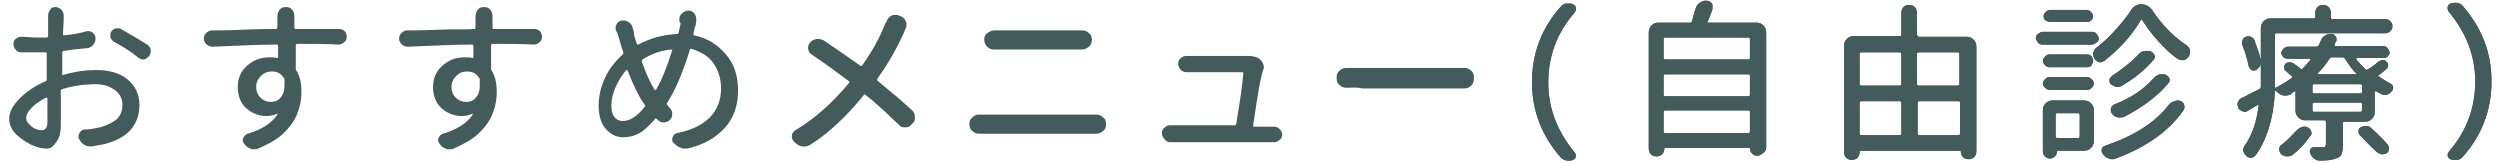 <?xml version="1.0" encoding="utf-8"?>
<!-- Generator: Adobe Illustrator 19.2.1, SVG Export Plug-In . SVG Version: 6.00 Build 0)  -->
<!DOCTYPE svg PUBLIC "-//W3C//DTD SVG 1.1//EN" "http://www.w3.org/Graphics/SVG/1.1/DTD/svg11.dtd">
<svg version="1.1" id="レイヤー_1" xmlns="http://www.w3.org/2000/svg" xmlns:xlink="http://www.w3.org/1999/xlink" x="0px"
	 y="0px" width="353.3px" height="23px" viewBox="0 0 353.3 23" style="enable-background:new 0 0 353.3 23;" xml:space="preserve">
<style type="text/css">
	.st0{fill:#435B5B;}
</style>
<g>
	<g>
		<path class="st0" d="M8.8,9.9v0.6c0,0,0,0.1,0,0.1s0.1,0,0.1,0c1.7-0.5,3.2-0.7,4.7-0.7c1.8,0,3.3,0.4,4.4,1.3s1.7,2.1,1.7,3.6
			c0,2.9-1.7,4.8-5.1,5.6c-0.5,0.1-1.1,0.2-1.7,0.3c-0.1,0-0.1,0-0.2,0c-0.3,0-0.6-0.1-0.9-0.3c-0.3-0.2-0.5-0.5-0.7-0.9
			c0-0.1,0-0.2,0-0.3c0-0.2,0.1-0.3,0.2-0.5c0.2-0.3,0.4-0.4,0.7-0.4c0.6,0,1.1-0.1,1.6-0.2c1.1-0.2,2-0.6,2.7-1.1s1-1.3,1-2.2
			c0-0.9-0.4-1.6-1.1-2.1s-1.6-0.8-2.7-0.8c-1.5,0-3.1,0.2-4.7,0.7c-0.1,0-0.2,0.1-0.2,0.2c0,0.6,0,1.5,0,2.6s0,1.8,0,2.1
			c0,1.2-0.2,2-0.6,2.5S7.4,21,6.6,21c-0.7,0-1.5-0.2-2.3-0.6s-1.5-0.9-2.1-1.5s-0.9-1.4-0.9-2.1c0-1,0.5-1.9,1.5-2.9
			s2.2-1.8,3.6-2.4c0.1,0,0.2-0.1,0.2-0.2V10c0-1.1,0-1.9,0-2.4c0-0.1,0-0.2-0.2-0.2c-0.5,0-1,0-1.4,0c-0.8,0-1.4,0-2,0
			c-0.3,0-0.6-0.1-0.8-0.4C2,6.8,1.9,6.5,1.9,6.2c0-0.3,0.1-0.5,0.3-0.7C2.5,5.3,2.7,5.2,3,5.2c0,0,0.1,0,0.1,0c0.6,0,1.2,0.1,2,0.1
			c0.3,0,0.8,0,1.5,0c0.1,0,0.2-0.1,0.2-0.2c0-0.4,0-0.8,0-1.3s0-0.8,0-0.9l0-0.7c0-0.3,0.1-0.6,0.3-0.8C7.2,1.1,7.5,1,7.8,1
			s0.6,0.1,0.9,0.4C8.9,1.6,9,1.9,9,2.2c0,0,0,0.1,0,0.1c0,0.1,0,0.3,0,0.5l-0.1,2C8.9,4.9,8.9,5,9,5c1.2-0.1,2.3-0.3,3.3-0.6
			c0.1,0,0.2,0,0.2,0c0.2,0,0.4,0.1,0.6,0.2c0.2,0.2,0.4,0.4,0.4,0.8s-0.1,0.6-0.3,0.9c-0.2,0.3-0.5,0.4-0.8,0.5
			C11.3,6.9,10.2,7,9,7.2c-0.1,0-0.2,0.1-0.2,0.2C8.8,8.5,8.8,9.4,8.8,9.9z M5.9,18.4c0.5,0,0.8-0.4,0.8-1.1c0-0.3,0-0.8,0-1.6
			s0-1.4,0-1.8c0,0,0-0.1-0.1-0.1s-0.1,0-0.1,0c-0.8,0.4-1.5,0.9-2,1.4s-0.8,1-0.8,1.5c0,0.4,0.3,0.8,0.8,1.2S5.5,18.4,5.9,18.4z
			 M16.1,5.9c-0.2-0.1-0.4-0.4-0.5-0.6c0-0.1,0-0.2,0-0.3c0-0.2,0-0.3,0.1-0.5c0.1-0.2,0.4-0.4,0.6-0.5c0.1,0,0.2,0,0.3,0
			c0.2,0,0.4,0,0.5,0.1c1.4,0.8,2.6,1.5,3.7,2.2c0.3,0.2,0.4,0.4,0.5,0.7c0,0.1,0,0.2,0,0.3c0,0.2-0.1,0.4-0.2,0.6
			c-0.2,0.2-0.4,0.4-0.7,0.5c-0.1,0-0.1,0-0.2,0c-0.2,0-0.4-0.1-0.6-0.2C18.8,7.5,17.6,6.7,16.1,5.9z"/>
		<path class="st0" d="M47.9,4.1c0.3,0,0.6,0.1,0.8,0.3S49,4.9,49,5.2c0,0.3-0.1,0.6-0.4,0.8c-0.2,0.2-0.5,0.3-0.8,0.3c0,0,0,0,0,0
			c-1.6-0.1-3.6-0.1-5.8-0.1c-0.1,0-0.2,0.1-0.2,0.2c0,0.4,0,1,0,1.7s0,1.3,0,1.6c0,0.1,0,0.2,0.1,0.3c0.5,0.8,0.7,1.8,0.7,3
			c0,0.8-0.1,1.5-0.3,2.2c-0.2,0.7-0.5,1.5-1,2.2s-1.1,1.4-1.9,2s-1.8,1.1-2.9,1.6c-0.2,0.1-0.4,0.1-0.6,0.1c-0.2,0-0.4,0-0.5-0.1
			c-0.4-0.1-0.7-0.4-0.9-0.7c-0.1-0.2-0.2-0.3-0.2-0.5c0-0.1,0-0.2,0.1-0.3c0.1-0.3,0.3-0.5,0.6-0.6c2-0.6,3.4-1.5,4.2-2.7
			c0,0,0,0,0-0.1s0,0-0.1,0c-0.5,0.2-0.9,0.3-1.5,0.3c-1,0-2-0.4-2.8-1.1s-1.2-1.8-1.2-3c0-1.2,0.4-2.2,1.3-3s1.9-1.2,3.2-1.2
			c0.4,0,0.7,0,1,0.1c0.1,0,0.2,0,0.2-0.1l0-1.6c0-0.1-0.1-0.2-0.2-0.2c-3,0-6,0.2-9,0.3c0,0-0.1,0-0.1,0c-0.3,0-0.5-0.1-0.8-0.3
			c-0.2-0.2-0.4-0.5-0.4-0.8c0-0.3,0.1-0.6,0.3-0.8c0.2-0.2,0.5-0.4,0.8-0.4c0.8,0,2.3,0,4.4-0.1s3.7-0.1,4.7-0.1
			c0.1,0,0.2-0.1,0.2-0.2c0-0.4,0-0.7,0-1.1l0-0.5c0-0.3,0.1-0.6,0.3-0.9c0.2-0.3,0.5-0.4,0.9-0.4c0.4,0,0.7,0.1,0.9,0.4
			c0.2,0.2,0.3,0.5,0.3,0.9c0,0,0,0.1,0,0.3c0,0.1,0,0.1,0,0.2c0,0.1,0,0.3,0,0.5s0,0.4,0,0.6c0,0.1,0.1,0.2,0.2,0.2
			c0.5,0,1.5,0,2.9,0c1,0,1.8,0,2.3,0C47.5,4.1,47.7,4.1,47.9,4.1z M36.2,12.3c0,0.6,0.2,1.1,0.6,1.5s0.9,0.6,1.5,0.6
			c0.6,0,1.1-0.2,1.5-0.8c0.3-0.4,0.4-0.9,0.4-1.6c0-0.2,0-0.4,0-0.7c0-0.1,0-0.2-0.1-0.3c-0.4-0.6-0.9-0.9-1.7-0.9
			c-0.6,0-1.1,0.2-1.5,0.6S36.2,11.6,36.2,12.3z"/>
		<path class="st0" d="M75.5,4.1c0.3,0,0.6,0.1,0.8,0.3s0.3,0.5,0.3,0.8c0,0.3-0.1,0.6-0.4,0.8c-0.2,0.2-0.5,0.3-0.8,0.3
			c0,0,0,0,0,0c-1.6-0.1-3.6-0.1-5.8-0.1c-0.1,0-0.2,0.1-0.2,0.2c0,0.4,0,1,0,1.7s0,1.3,0,1.6c0,0.1,0,0.2,0.1,0.3
			c0.5,0.8,0.7,1.8,0.7,3c0,0.8-0.1,1.5-0.3,2.2c-0.2,0.7-0.5,1.5-1,2.2s-1.1,1.4-1.9,2s-1.8,1.1-2.9,1.6c-0.2,0.1-0.4,0.1-0.6,0.1
			c-0.2,0-0.4,0-0.5-0.1c-0.4-0.1-0.7-0.4-0.9-0.7c-0.1-0.2-0.2-0.3-0.2-0.5c0-0.1,0-0.2,0.1-0.3c0.1-0.3,0.3-0.5,0.6-0.6
			c2-0.6,3.4-1.5,4.2-2.7c0,0,0,0,0-0.1s0,0-0.1,0c-0.5,0.2-0.9,0.3-1.5,0.3c-1,0-2-0.4-2.8-1.1s-1.2-1.8-1.2-3c0-1.2,0.4-2.2,1.3-3
			s1.9-1.2,3.2-1.2c0.4,0,0.7,0,1,0.1c0.1,0,0.2,0,0.2-0.1l0-1.6c0-0.1-0.1-0.2-0.2-0.2c-3,0-6,0.2-9,0.3c0,0-0.1,0-0.1,0
			c-0.3,0-0.5-0.1-0.8-0.3c-0.2-0.2-0.4-0.5-0.4-0.8c0-0.3,0.1-0.6,0.3-0.8c0.2-0.2,0.5-0.4,0.8-0.4c0.8,0,2.3,0,4.4-0.1
			S66,4.2,67,4.1c0.1,0,0.2-0.1,0.2-0.2c0-0.4,0-0.7,0-1.1l0-0.5c0-0.3,0.1-0.6,0.3-0.9c0.2-0.3,0.5-0.4,0.9-0.4
			c0.4,0,0.7,0.1,0.9,0.4c0.2,0.2,0.3,0.5,0.3,0.9c0,0,0,0.1,0,0.3c0,0.1,0,0.1,0,0.2c0,0.1,0,0.3,0,0.5s0,0.4,0,0.6
			c0,0.1,0.1,0.2,0.2,0.2c0.5,0,1.5,0,2.9,0c1,0,1.8,0,2.3,0C75.1,4.1,75.3,4.1,75.5,4.1z M63.8,12.3c0,0.6,0.2,1.1,0.6,1.5
			s0.9,0.6,1.5,0.6c0.6,0,1.1-0.2,1.5-0.8c0.3-0.4,0.4-0.9,0.4-1.6c0-0.2,0-0.4,0-0.7c0-0.1,0-0.2-0.1-0.3c-0.4-0.6-0.9-0.9-1.7-0.9
			c-0.6,0-1.1,0.2-1.5,0.6S63.8,11.6,63.8,12.3z"/>
		<path class="st0" d="M96,2.7c0-0.4,0.2-0.7,0.5-0.9c0.2-0.2,0.5-0.3,0.8-0.3c0,0,0.1,0,0.1,0c0.3,0,0.6,0.2,0.8,0.5
			c0.1,0.2,0.2,0.4,0.2,0.7c0,0.1,0,0.2,0,0.3c-0.1,0.5-0.1,0.8-0.2,0.8C98.1,4.3,98,4.7,98,4.8c0,0.1,0,0.2,0.1,0.2
			c1.9,0.4,3.3,1.3,4.5,2.7s1.7,3.1,1.7,5.1c0,2.1-0.6,3.9-1.9,5.3s-3,2.4-5.3,2.9c-0.1,0-0.3,0-0.4,0c-0.2,0-0.5-0.1-0.7-0.2
			c-0.4-0.2-0.6-0.4-0.9-0.7c-0.1-0.1-0.1-0.3-0.1-0.4c0-0.1,0-0.2,0.1-0.4c0.1-0.3,0.3-0.4,0.6-0.5c2-0.4,3.5-1.1,4.6-2.2
			s1.6-2.5,1.6-4.1c0-1.4-0.4-2.6-1.1-3.6s-1.8-1.6-3.1-2c-0.1,0-0.2,0-0.2,0.1c-1,3.3-2.1,5.8-3.2,7.5c-0.1,0.1-0.1,0.2,0,0.3
			c0.1,0.2,0.3,0.4,0.4,0.5c0.2,0.2,0.3,0.5,0.3,0.8c0,0.4-0.1,0.6-0.4,0.9c-0.2,0.2-0.5,0.3-0.8,0.3c0,0-0.1,0-0.1,0
			c-0.3,0-0.6-0.2-0.8-0.4c0,0-0.1-0.1-0.1-0.1c-0.1-0.1-0.2-0.1-0.2,0c-0.8,0.9-1.5,1.6-2.2,2s-1.5,0.6-2.3,0.6
			c-1,0-1.8-0.4-2.5-1.2s-1-1.9-1-3.3c0-1.3,0.3-2.6,0.9-3.9s1.5-2.4,2.5-3.3c0.1-0.1,0.1-0.2,0.1-0.3c-0.1-0.2-0.3-0.8-0.6-1.9
			c-0.1-0.4-0.2-0.8-0.4-1.1c-0.1-0.1-0.1-0.3-0.1-0.4c0-0.2,0-0.4,0.1-0.5c0.1-0.3,0.4-0.5,0.7-0.6c0.1,0,0.2,0,0.4,0
			c0.2,0,0.4,0.1,0.6,0.2c0.3,0.2,0.5,0.4,0.6,0.8c0.1,0.3,0.2,0.6,0.2,0.9c0,0.2,0.1,0.4,0.2,0.8s0.2,0.6,0.2,0.6
			c0,0.1,0.1,0.1,0.2,0.1c1.7-0.9,3.5-1.4,5.5-1.5c0.1,0,0.2-0.1,0.2-0.2c0.1-0.4,0.2-0.9,0.3-1.3C96,3.2,96,2.9,96,2.7z M91.1,15.1
			c0.1-0.1,0.1-0.2,0-0.3l-0.2-0.3c-0.7-1-1.4-2.5-2.2-4.5c0,0,0-0.1-0.1-0.1s-0.1,0-0.1,0c-0.6,0.7-1.1,1.5-1.5,2.4
			s-0.6,1.7-0.6,2.6c0,0.7,0.1,1.2,0.4,1.6s0.7,0.6,1.2,0.6C89,17.1,90,16.5,91.1,15.1z M92.4,12.5l0.1,0.2c0,0,0.1,0,0.1,0
			s0.1,0,0.1,0c0.9-1.5,1.6-3.4,2.3-5.6C95,7,95,7,95,7s-0.1,0-0.1,0c-1.4,0.1-2.8,0.6-4.1,1.4c-0.1,0.1-0.1,0.1-0.1,0.3
			C91.3,10.4,91.9,11.7,92.4,12.5z"/>
		<path class="st0" d="M125.3,3c0.1-0.3,0.3-0.6,0.7-0.8c0.2-0.1,0.4-0.1,0.6-0.1c0.2,0,0.3,0,0.4,0.1l0.3,0.1
			c0.3,0.1,0.6,0.4,0.7,0.7c0.1,0.2,0.1,0.3,0.1,0.4c0,0.2,0,0.4-0.1,0.6s-0.2,0.4-0.2,0.5c-1,2.2-2.2,4.4-3.8,6.6
			c-0.1,0.1,0,0.2,0,0.3c1.7,1.4,3.4,2.8,4.9,4.2c0.3,0.3,0.4,0.6,0.4,1c0,0.4-0.1,0.7-0.4,0.9l-0.1,0.1c-0.2,0.3-0.5,0.4-0.9,0.4
			c0,0,0,0,0,0c-0.4,0-0.7-0.1-0.9-0.4c-1.4-1.3-2.9-2.8-4.7-4.2c-0.1-0.1-0.2-0.1-0.2,0c-2.5,3.1-5,5.4-7.5,7
			c-0.3,0.2-0.6,0.3-0.9,0.3c-0.1,0-0.1,0-0.2,0c-0.4,0-0.8-0.2-1.1-0.5l-0.2-0.2c-0.2-0.2-0.3-0.4-0.3-0.7c0,0,0-0.1,0-0.1
			c0-0.3,0.2-0.6,0.5-0.8c2.7-1.6,5.2-3.8,7.6-6.7c0.1-0.1,0-0.2,0-0.2c-2-1.5-3.8-2.8-5.3-3.8c-0.3-0.2-0.4-0.4-0.5-0.8
			c0-0.1,0-0.1,0-0.2c0-0.2,0.1-0.5,0.3-0.7c0.2-0.3,0.6-0.4,0.9-0.5c0.1,0,0.2,0,0.2,0c0.3,0,0.5,0.1,0.8,0.2
			c1.5,1,3.2,2.2,5.2,3.6c0.1,0.1,0.2,0,0.2,0c1.5-2.1,2.6-4.1,3.3-6C125.2,3.3,125.2,3.2,125.3,3z"/>
		<path class="st0" d="M138.4,18.9C138.4,18.9,138.4,18.9,138.4,18.9c-0.4,0-0.7-0.1-1-0.4c-0.3-0.2-0.4-0.6-0.4-0.9v-0.1
			c0-0.4,0.1-0.7,0.4-0.9c0.2-0.2,0.5-0.4,0.9-0.4c0,0,0.1,0,0.1,0c0.5,0,1,0,1.4,0h14.1c0.3,0,0.7,0,1,0c0,0,0,0,0.1,0
			c0.3,0,0.6,0.1,0.9,0.4c0.3,0.2,0.4,0.5,0.4,0.9v0.1c0,0.4-0.1,0.7-0.4,0.9c-0.2,0.2-0.6,0.4-0.9,0.4c0,0,0,0-0.1,0
			c-0.4,0-0.7,0-1,0h-14.1C139.4,18.9,138.9,18.9,138.4,18.9z M140.5,7L140.5,7c-0.4,0-0.7-0.1-1-0.4c-0.3-0.3-0.4-0.6-0.4-1
			c0-0.4,0.1-0.7,0.4-0.9c0.3-0.2,0.6-0.4,0.9-0.4c0,0,0.1,0,0.1,0c0.4,0,0.8,0,1.2,0h10.1c0.4,0,0.8,0,1.1,0c0,0,0.1,0,0.1,0
			c0.3,0,0.6,0.1,0.9,0.4c0.3,0.2,0.4,0.6,0.4,0.9c0,0.4-0.1,0.7-0.4,1C153.6,6.8,153.3,7,153,7c0,0,0,0,0,0c-0.4,0-0.8,0-1.1,0
			h-10.1C141.3,7,140.9,7,140.5,7z"/>
		<path class="st0" d="M177.1,17.7c0,0.1,0,0.2,0.1,0.2h1.9c0.2,0,0.5,0,0.8,0c0,0,0.1,0,0.1,0c0.3,0,0.6,0.1,0.8,0.3
			c0.2,0.2,0.4,0.5,0.4,0.8s-0.1,0.6-0.4,0.8c-0.2,0.2-0.5,0.3-0.8,0.3h0c-0.3,0-0.6,0-0.8,0h-12.9c-0.3,0-0.6,0-0.9,0l0,0
			c-0.3,0-0.6-0.1-0.8-0.4c-0.2-0.2-0.4-0.5-0.4-0.9c0-0.3,0.1-0.6,0.4-0.8c0.2-0.2,0.5-0.3,0.8-0.3c0,0,0.1,0,0.1,0
			c0.3,0,0.6,0,0.9,0h8.1c0.1,0,0.2-0.1,0.2-0.2c0.6-3.5,0.9-5.8,1-7.1c0-0.1,0-0.2-0.2-0.2h-6.9c-0.2,0-0.5,0-0.9,0c0,0,0,0,0,0
			c-0.3,0-0.6-0.1-0.8-0.3c-0.2-0.2-0.4-0.5-0.4-0.9c0-0.3,0.1-0.6,0.4-0.8c0.2-0.2,0.5-0.3,0.8-0.3c0,0,0,0,0.1,0
			c0.3,0,0.6,0,0.9,0h6.8c0.1,0,0.3,0,0.4,0c0.1,0,0.3,0,0.4,0c0.6,0,1.1,0.1,1.5,0.3c0.2,0.1,0.4,0.3,0.6,0.6
			c0.1,0.2,0.2,0.4,0.2,0.6c0,0.1,0,0.1,0,0.2C178.1,11,177.7,13.6,177.1,17.7z"/>
		<path class="st0" d="M190.3,12.4C190.3,12.4,190.3,12.4,190.3,12.4c-0.4,0-0.7-0.1-1-0.4c-0.3-0.2-0.4-0.6-0.4-0.9v-0.2
			c0-0.4,0.1-0.7,0.4-0.9c0.2-0.2,0.5-0.4,0.9-0.4c0,0,0.1,0,0.1,0c0.9,0,1.6,0,2.2,0h13.1c0.4,0,0.9,0,1.3,0c0,0,0.1,0,0.1,0
			c0.3,0,0.6,0.1,0.9,0.4c0.3,0.2,0.4,0.6,0.4,0.9v0.2c0,0.4-0.1,0.7-0.4,1c-0.2,0.2-0.5,0.4-0.9,0.4c0,0,0,0-0.1,0
			c-0.5,0-0.9,0-1.3,0h-13.1C191.8,12.3,191.1,12.4,190.3,12.4z"/>
	</g>
</g>
<g>
	<g>
		<path class="st0" d="M222.5,21.5c0.1,0.1,0.2,0.3,0.2,0.5c0,0,0,0.1,0,0.1c0,0.2-0.2,0.4-0.4,0.5c-0.2,0.1-0.4,0.1-0.6,0.1
			c-0.1,0-0.2,0-0.3,0c-0.3-0.1-0.6-0.2-0.8-0.4c-2.7-3.1-4.1-6.6-4.1-10.7c0-4.1,1.4-7.7,4.1-10.7c0.2-0.2,0.4-0.4,0.8-0.4
			c0.1,0,0.2,0,0.3,0c0.2,0,0.4,0,0.6,0.1c0.2,0.1,0.4,0.3,0.4,0.5c0,0.1,0,0.1,0,0.2c0,0.2-0.1,0.4-0.2,0.5
			c-2.5,2.9-3.7,6.2-3.7,9.9C218.8,15.3,220.1,18.6,222.5,21.5z"/>
		<path class="st0" d="M241.3,3.1c0,0,0,0.1,0,0.1s0.1,0,0.1,0h6.8c0.4,0,0.7,0.1,1,0.4s0.4,0.6,0.4,1v16.2c0,0.3-0.1,0.6-0.4,0.8
			s-0.5,0.4-0.8,0.4h-0.1c-0.3,0-0.5-0.1-0.7-0.3s-0.3-0.5-0.3-0.7c0-0.1,0-0.1-0.1-0.1h-11.9c-0.1,0-0.1,0-0.1,0.1v0
			c0,0.3-0.1,0.6-0.3,0.8s-0.5,0.3-0.8,0.3s-0.6-0.1-0.8-0.3s-0.3-0.5-0.3-0.8V4.6c0-0.4,0.1-0.7,0.4-1s0.6-0.4,1-0.4h4.5
			c0.1,0,0.2-0.1,0.2-0.2c0.2-0.6,0.3-1.2,0.5-1.7c0.1-0.4,0.3-0.7,0.6-0.9c0.3-0.2,0.5-0.3,0.8-0.3c0.1,0,0.1,0,0.2,0
			c0.3,0,0.6,0.2,0.8,0.5C242,0.8,242,1,242,1.2c0,0.1,0,0.2-0.1,0.4C241.7,2.2,241.5,2.7,241.3,3.1z M247.3,5.5
			c0-0.1-0.1-0.2-0.2-0.2h-11.8c-0.1,0-0.2,0.1-0.2,0.2v2.7c0,0.1,0.1,0.2,0.2,0.2h11.8c0.1,0,0.2-0.1,0.2-0.2V5.5z M247.3,10.7
			c0-0.1-0.1-0.2-0.2-0.2h-11.8c-0.1,0-0.2,0.1-0.2,0.2v2.7c0,0.1,0.1,0.2,0.2,0.2h11.8c0.1,0,0.2-0.1,0.2-0.2V10.7z M235.1,18.6
			c0,0.1,0.1,0.2,0.2,0.2h11.8c0.1,0,0.2-0.1,0.2-0.2v-2.8c0-0.1-0.1-0.2-0.2-0.2h-11.8c-0.1,0-0.2,0.1-0.2,0.2V18.6z"/>
		<path class="st0" d="M271,5c0,0.1,0.1,0.2,0.2,0.2h6.7c0.4,0,0.7,0.1,1,0.4s0.4,0.6,0.4,1v14.8c0,0.3-0.1,0.6-0.3,0.8
			s-0.5,0.3-0.8,0.3s-0.6-0.1-0.8-0.3s-0.3-0.5-0.3-0.8c0-0.1,0-0.1-0.1-0.1H263c-0.1,0-0.2,0-0.2,0.1v0.1c0,0.3-0.1,0.6-0.3,0.8
			s-0.5,0.3-0.8,0.3s-0.6-0.1-0.8-0.3s-0.3-0.5-0.3-0.8v-15c0-0.4,0.1-0.7,0.4-1s0.6-0.4,1-0.4h6.5c0.1,0,0.2-0.1,0.2-0.2V1.8
			c0-0.3,0.1-0.6,0.3-0.8s0.5-0.3,0.8-0.3s0.6,0.1,0.8,0.3s0.3,0.5,0.3,0.8V5z M268.7,7.6c0-0.1-0.1-0.2-0.2-0.2H263
			c-0.1,0-0.2,0.1-0.2,0.2v4.3c0,0.1,0.1,0.2,0.2,0.2h5.5c0.1,0,0.2-0.1,0.2-0.2V7.6z M263,14.3c-0.1,0-0.2,0.1-0.2,0.2v4.4
			c0,0.1,0.1,0.2,0.2,0.2h5.5c0.1,0,0.2-0.1,0.2-0.2v-4.4c0-0.1-0.1-0.2-0.2-0.2H263z M276.9,7.6c0-0.1-0.1-0.2-0.2-0.2h-5.6
			c-0.1,0-0.2,0.1-0.2,0.2v4.3c0,0.1,0.1,0.2,0.2,0.2h5.6c0.1,0,0.2-0.1,0.2-0.2V7.6z M271,18.9c0,0.1,0.1,0.2,0.2,0.2h5.6
			c0.1,0,0.2-0.1,0.2-0.2v-4.4c0-0.1-0.1-0.2-0.2-0.2h-5.6c-0.1,0-0.2,0.1-0.2,0.2V18.9z"/>
		<path class="st0" d="M295.7,4.5c0.2,0,0.5,0.1,0.6,0.3s0.3,0.4,0.3,0.6s-0.1,0.5-0.3,0.6s-0.4,0.3-0.6,0.3h-7.1
			c-0.2,0-0.5-0.1-0.6-0.3s-0.3-0.4-0.3-0.6s0.1-0.5,0.3-0.6s0.4-0.3,0.6-0.3H295.7z M294.5,14.2c0.4,0,0.7,0.1,1,0.4s0.4,0.6,0.4,1
			v4.3c0,0.4-0.1,0.7-0.4,1s-0.6,0.4-1,0.4h-3.7c-0.1,0-0.1,0-0.1,0.1c0,0.3-0.1,0.5-0.3,0.7s-0.4,0.3-0.7,0.3s-0.5-0.1-0.7-0.3
			s-0.3-0.4-0.3-0.7v-5.8c0-0.4,0.1-0.7,0.4-1s0.6-0.4,1-0.4H294.5z M289.6,9.5c-0.2,0-0.4-0.1-0.6-0.3s-0.3-0.4-0.3-0.6
			s0.1-0.4,0.3-0.6s0.4-0.3,0.6-0.3h5.4c0.2,0,0.5,0.1,0.6,0.3s0.2,0.4,0.2,0.6s-0.1,0.4-0.2,0.6s-0.4,0.3-0.6,0.3H289.6z
			 M289.6,12.7c-0.2,0-0.4-0.1-0.6-0.3s-0.3-0.4-0.3-0.6c0-0.2,0.1-0.4,0.3-0.6s0.4-0.3,0.6-0.3h5.4c0.2,0,0.4,0.1,0.6,0.3
			s0.3,0.4,0.3,0.6c0,0.2-0.1,0.4-0.3,0.6s-0.4,0.3-0.6,0.3H289.6z M294.9,1.4c0.2,0,0.4,0.1,0.6,0.3s0.3,0.4,0.3,0.6
			s-0.1,0.4-0.3,0.6s-0.4,0.2-0.6,0.2h-5.2c-0.2,0-0.4-0.1-0.6-0.2s-0.3-0.4-0.3-0.6s0.1-0.4,0.3-0.6s0.4-0.3,0.6-0.3H294.9z
			 M293.9,16.2c0-0.1-0.1-0.2-0.2-0.2h-3c-0.1,0-0.2,0.1-0.2,0.2v3.1c0,0.1,0.1,0.2,0.2,0.2h3c0.1,0,0.2-0.1,0.2-0.2V16.2z
			 M301.1,1.5c0.4-0.6,0.9-0.9,1.5-0.9s1.2,0.3,1.6,0.9c1.4,2.1,3,3.7,4.8,4.9c0.3,0.2,0.4,0.4,0.5,0.7c0,0.1,0,0.2,0,0.3
			c0,0.2-0.1,0.4-0.2,0.6c-0.2,0.3-0.4,0.4-0.7,0.5c-0.1,0-0.2,0-0.3,0c-0.2,0-0.4-0.1-0.6-0.2c-1-0.7-1.9-1.6-2.8-2.6
			s-1.6-2-2.2-2.9c0,0,0,0-0.1,0s-0.1,0-0.1,0.1c-0.6,1-1.3,2-2.2,3s-1.9,1.9-2.9,2.7c-0.2,0.1-0.4,0.2-0.5,0.2c-0.1,0-0.2,0-0.2,0
			c-0.3-0.1-0.5-0.2-0.7-0.5c-0.1-0.2-0.2-0.4-0.2-0.6c0-0.1,0-0.2,0-0.2c0.1-0.3,0.2-0.5,0.4-0.7c0.9-0.7,1.8-1.5,2.6-2.4
			S300.6,2.4,301.1,1.5z M306.5,14.8c0.2-0.2,0.4-0.4,0.8-0.5c0.1,0,0.2-0.1,0.4-0.1c0.2,0,0.3,0,0.5,0.1c0.3,0.1,0.4,0.3,0.5,0.6
			c0,0.1,0,0.2,0,0.3c0,0.2-0.1,0.3-0.2,0.5c-2.1,2.9-5.2,5.1-9.5,6.7c-0.2,0.1-0.3,0.1-0.5,0.1s-0.3,0-0.5-0.1
			c-0.3-0.1-0.6-0.3-0.8-0.6c-0.1-0.2-0.2-0.3-0.2-0.5c0-0.1,0-0.2,0-0.2c0.1-0.3,0.2-0.4,0.5-0.5C301.6,19.2,304.6,17.3,306.5,14.8
			z M302.3,7.6c0.2-0.2,0.5-0.4,0.8-0.4c0.1,0,0.2,0,0.4,0c0.2,0,0.4,0,0.5,0.1c0.2,0.1,0.4,0.3,0.5,0.5s0,0.5-0.2,0.7
			c-1.2,1.4-2.7,2.6-4.4,3.6c-0.2,0.1-0.4,0.2-0.6,0.2c-0.1,0-0.2,0-0.2,0c-0.3-0.1-0.5-0.2-0.8-0.4c-0.2-0.2-0.2-0.4-0.2-0.6
			s0.2-0.4,0.4-0.6C300,9.7,301.3,8.7,302.3,7.6z M304.4,11c0.2-0.2,0.5-0.4,0.8-0.5c0.1,0,0.2,0,0.4,0c0.2,0,0.4,0,0.5,0.1
			c0.2,0.1,0.4,0.3,0.5,0.5s0,0.5-0.2,0.7c-1.6,1.9-3.7,3.4-6.2,4.7c-0.2,0.1-0.4,0.1-0.6,0.1c-0.1,0-0.2,0-0.3,0
			c-0.3-0.1-0.6-0.2-0.8-0.5c-0.2-0.2-0.2-0.4-0.2-0.7s0.2-0.4,0.4-0.6C301.1,13.9,303,12.6,304.4,11z"/>
		<path class="st0" d="M336,8.8c0.2-0.2,0.4-0.2,0.6-0.3s0.5,0,0.6,0.2c0.2,0.1,0.3,0.3,0.3,0.5s-0.1,0.4-0.2,0.5
			c-0.3,0.3-0.7,0.6-1.1,0.9c0,0-0.1,0-0.1,0.1s0,0.1,0.1,0.1c0.5,0.4,1.1,0.7,1.6,1c0.2,0.1,0.4,0.3,0.4,0.5s0,0.4-0.2,0.6
			c-0.2,0.2-0.4,0.4-0.7,0.5c-0.1,0-0.2,0-0.3,0c-0.2,0-0.3,0-0.5-0.1c-0.2-0.1-0.5-0.3-0.7-0.4c0,0-0.1,0-0.1,0s-0.1,0-0.1,0.1v2.8
			c0,0.4-0.1,0.7-0.4,1s-0.6,0.4-1,0.4h-2.9c-0.1,0-0.2,0.1-0.2,0.2v3.2c0,0.5-0.1,0.9-0.2,1.2s-0.4,0.5-0.8,0.6
			c-0.5,0.2-1.2,0.3-2.3,0.3c-0.3,0-0.5-0.1-0.8-0.3c-0.2-0.2-0.4-0.4-0.5-0.7c-0.1-0.2-0.1-0.4,0-0.6s0.3-0.3,0.5-0.3
			c0.3,0,0.5,0,0.7,0c0.3,0,0.5,0,0.6,0c0.2,0,0.3,0,0.3-0.1s0.1-0.1,0.1-0.3v-3.2c0-0.1-0.1-0.2-0.2-0.2h-2.7c-0.4,0-0.7-0.1-1-0.4
			s-0.4-0.6-0.4-1V13c0,0,0-0.1,0-0.1s-0.1,0-0.1,0c-0.2,0.1-0.4,0.2-0.5,0.4c-0.2,0.1-0.5,0.2-0.7,0.2c-0.1,0-0.2,0-0.4,0
			c-0.4-0.1-0.7-0.3-1-0.6c0,0-0.1-0.1-0.1-0.1c0,0-0.1,0-0.1,0s0,0,0,0.1c-0.2,3.9-1.2,6.9-2.7,9c-0.2,0.2-0.4,0.4-0.7,0.4h0
			c-0.3,0-0.5-0.1-0.7-0.3c-0.2-0.2-0.3-0.4-0.4-0.7c0,0,0-0.1,0-0.1c0-0.2,0.1-0.4,0.2-0.6c1.1-1.5,1.7-3.4,2-5.7c0,0,0-0.1,0-0.1
			s-0.1,0-0.1,0c-0.5,0.3-1,0.6-1.5,0.9c-0.1,0.1-0.3,0.1-0.4,0.1c-0.1,0-0.2,0-0.3-0.1c-0.3-0.1-0.5-0.2-0.6-0.5
			c0-0.1-0.1-0.3-0.1-0.4c0-0.2,0-0.3,0.1-0.4c0.1-0.3,0.3-0.5,0.6-0.6c0.3-0.1,1.1-0.6,2.4-1.2c0.1-0.1,0.1-0.1,0.2-0.3
			c0-0.4,0-0.9,0-1.6V4c0-0.4,0.1-0.7,0.4-1s0.6-0.4,1-0.4h6.1c0.1,0,0.2-0.1,0.2-0.2V1.8c0-0.3,0.1-0.6,0.3-0.8s0.5-0.3,0.8-0.3
			s0.6,0.1,0.8,0.3s0.3,0.5,0.3,0.8v0.7c0,0.1,0.1,0.2,0.2,0.2h7.5c0.3,0,0.5,0.1,0.7,0.3s0.3,0.4,0.3,0.7s-0.1,0.5-0.3,0.7
			s-0.4,0.3-0.7,0.3h-15.4c-0.1,0-0.2,0.1-0.2,0.2v5.6c0,0.4,0,1,0,1.8c0,0,0,0.1,0,0.1s0.1,0,0.1,0c0.8-0.4,1.6-0.9,2.3-1.4
			c0.1-0.1,0.1-0.1,0-0.2c-0.3-0.3-0.6-0.5-0.9-0.8c-0.2-0.1-0.2-0.3-0.2-0.5s0.1-0.4,0.2-0.5c0.2-0.2,0.4-0.2,0.6-0.2
			s0.4,0.1,0.6,0.2c0.2,0.2,0.6,0.4,0.9,0.7c0.1,0.1,0.2,0.1,0.3,0c0.4-0.4,0.7-0.8,1.1-1.2c0,0,0,0,0-0.1s0-0.1-0.1-0.1h-3.1
			c-0.2,0-0.5-0.1-0.6-0.2s-0.3-0.4-0.3-0.6s0.1-0.4,0.3-0.6s0.4-0.3,0.6-0.3h4.1c0.1,0,0.2-0.1,0.3-0.2c0.1-0.2,0.2-0.5,0.3-0.7
			c0.1-0.3,0.3-0.5,0.6-0.7c0.2-0.1,0.4-0.2,0.7-0.2c0,0,0.1,0,0.2,0c0.3,0,0.5,0.2,0.6,0.4c0.1,0.1,0.1,0.3,0.1,0.4
			c0,0.1,0,0.2-0.1,0.3c-0.1,0.1-0.1,0.3-0.2,0.4c0,0,0,0.1,0,0.1s0.1,0.1,0.1,0.1h6.8c0.2,0,0.5,0.1,0.6,0.3s0.3,0.4,0.3,0.6
			s-0.1,0.4-0.3,0.6s-0.4,0.2-0.6,0.2h-3.7c0,0-0.1,0-0.1,0.1s0,0.1,0,0.1c0.4,0.5,0.8,0.9,1.3,1.4c0.1,0.1,0.2,0.1,0.3,0
			C335.3,9.4,335.7,9.1,336,8.8z M319.5,8.5c0,0.1,0,0.2,0,0.3c0,0.2,0,0.3-0.1,0.5c-0.1,0.2-0.3,0.4-0.6,0.6
			c-0.2,0.1-0.4,0.1-0.6,0s-0.3-0.3-0.4-0.5c-0.2-1-0.5-2-0.9-3c-0.1-0.2-0.1-0.4,0-0.7s0.2-0.4,0.5-0.5c0.2-0.1,0.5-0.1,0.7,0
			s0.4,0.2,0.5,0.5C318.9,6.6,319.3,7.5,319.5,8.5z M324.5,18.5c0.2-0.2,0.4-0.4,0.7-0.5c0.2-0.1,0.3-0.1,0.5-0.1
			c0.1,0,0.3,0,0.4,0.1c0.2,0.1,0.4,0.2,0.5,0.5s0.1,0.5-0.1,0.7c-0.7,1-1.5,1.9-2.4,2.6c-0.2,0.2-0.5,0.3-0.8,0.3c0,0-0.1,0-0.1,0
			c-0.3,0-0.6-0.1-0.8-0.3c-0.2-0.2-0.3-0.4-0.3-0.7s0.1-0.5,0.3-0.6C323.3,19.8,323.9,19.1,324.5,18.5z M333.6,13.2
			c0.1,0,0.2-0.1,0.2-0.2v-0.9c0-0.1-0.1-0.2-0.2-0.2H327c-0.1,0-0.2,0.1-0.2,0.2V13c0,0.1,0.1,0.2,0.2,0.2H333.6z M333.6,15.8
			c0.1,0,0.2-0.1,0.2-0.2v-0.9c0-0.1-0.1-0.2-0.2-0.2H327c-0.1,0-0.2,0.1-0.2,0.2v0.9c0,0.1,0.1,0.2,0.2,0.2H333.6z M331.4,8.3
			c-0.1-0.1-0.2-0.2-0.3-0.2h-1.6c-0.1,0-0.2,0.1-0.3,0.2c-0.5,0.8-1.1,1.5-1.7,2.1c0,0,0,0.1,0,0.1s0,0,0.1,0h5.3c0,0,0.1,0,0.1,0
			s0-0.1,0-0.1C332.4,9.8,331.9,9.1,331.4,8.3z M333.5,19.1c-0.2-0.2-0.2-0.4-0.2-0.6s0.1-0.4,0.3-0.5c0.2-0.1,0.4-0.2,0.7-0.2
			c0,0,0.1,0,0.1,0c0.3,0,0.5,0.1,0.7,0.3c0.9,0.8,1.7,1.6,2.3,2.3c0.1,0.2,0.2,0.3,0.2,0.5c0,0.1,0,0.1,0,0.2
			c0,0.3-0.2,0.5-0.4,0.6c-0.2,0.1-0.4,0.1-0.5,0.1c-0.1,0-0.2,0-0.2,0c-0.3-0.1-0.5-0.2-0.7-0.4C335.1,20.8,334.4,20,333.5,19.1z"
			/>
		<path class="st0" d="M346.1,1.7c-0.1-0.1-0.2-0.3-0.2-0.5c0,0,0-0.1,0-0.2c0-0.2,0.2-0.4,0.4-0.5c0.2-0.1,0.4-0.1,0.6-0.1
			c0.1,0,0.2,0,0.3,0c0.3,0,0.6,0.2,0.8,0.4c2.7,3.1,4.1,6.6,4.1,10.7c0,4.1-1.4,7.7-4.1,10.7c-0.2,0.2-0.4,0.4-0.8,0.4
			c-0.1,0-0.2,0-0.3,0c-0.2,0-0.4,0-0.6-0.1c-0.2-0.1-0.4-0.3-0.4-0.5c0,0,0-0.1,0-0.1c0-0.2,0.1-0.4,0.2-0.5
			c2.5-2.9,3.7-6.2,3.7-9.9C349.8,7.9,348.5,4.6,346.1,1.7z"/>
	</g>
	<g>
		<path class="st0" d="M222.5,21.5c0.1,0.1,0.2,0.3,0.2,0.5c0,0,0,0.1,0,0.1c0,0.2-0.2,0.4-0.4,0.5c-0.2,0.1-0.4,0.1-0.6,0.1
			c-0.1,0-0.2,0-0.3,0c-0.3-0.1-0.6-0.2-0.8-0.4c-2.7-3.1-4.1-6.6-4.1-10.7c0-4.1,1.4-7.7,4.1-10.7c0.2-0.2,0.4-0.4,0.8-0.4
			c0.1,0,0.2,0,0.3,0c0.2,0,0.4,0,0.6,0.1c0.2,0.1,0.4,0.3,0.4,0.5c0,0.1,0,0.1,0,0.2c0,0.2-0.1,0.4-0.2,0.5
			c-2.5,2.9-3.7,6.2-3.7,9.9C218.8,15.3,220.1,18.6,222.5,21.5z"/>
		<path class="st0" d="M241.3,3.1c0,0,0,0.1,0,0.1s0.1,0,0.1,0h6.8c0.4,0,0.7,0.1,1,0.4s0.4,0.6,0.4,1v16.2c0,0.3-0.1,0.6-0.4,0.8
			s-0.5,0.4-0.8,0.4h-0.1c-0.3,0-0.5-0.1-0.7-0.3s-0.3-0.5-0.3-0.7c0-0.1,0-0.1-0.1-0.1h-11.9c-0.1,0-0.1,0-0.1,0.1v0
			c0,0.3-0.1,0.6-0.3,0.8s-0.5,0.3-0.8,0.3s-0.6-0.1-0.8-0.3s-0.3-0.5-0.3-0.8V4.6c0-0.4,0.1-0.7,0.4-1s0.6-0.4,1-0.4h4.5
			c0.1,0,0.2-0.1,0.2-0.2c0.2-0.6,0.3-1.2,0.5-1.7c0.1-0.4,0.3-0.7,0.6-0.9c0.3-0.2,0.5-0.3,0.8-0.3c0.1,0,0.1,0,0.2,0
			c0.3,0,0.6,0.2,0.8,0.5C242,0.8,242,1,242,1.2c0,0.1,0,0.2-0.1,0.4C241.7,2.2,241.5,2.7,241.3,3.1z M247.3,5.5
			c0-0.1-0.1-0.2-0.2-0.2h-11.8c-0.1,0-0.2,0.1-0.2,0.2v2.7c0,0.1,0.1,0.2,0.2,0.2h11.8c0.1,0,0.2-0.1,0.2-0.2V5.5z M247.3,10.7
			c0-0.1-0.1-0.2-0.2-0.2h-11.8c-0.1,0-0.2,0.1-0.2,0.2v2.7c0,0.1,0.1,0.2,0.2,0.2h11.8c0.1,0,0.2-0.1,0.2-0.2V10.7z M235.1,18.6
			c0,0.1,0.1,0.2,0.2,0.2h11.8c0.1,0,0.2-0.1,0.2-0.2v-2.8c0-0.1-0.1-0.2-0.2-0.2h-11.8c-0.1,0-0.2,0.1-0.2,0.2V18.6z"/>
		<path class="st0" d="M271,5c0,0.1,0.1,0.2,0.2,0.2h6.7c0.4,0,0.7,0.1,1,0.4s0.4,0.6,0.4,1v14.8c0,0.3-0.1,0.6-0.3,0.8
			s-0.5,0.3-0.8,0.3s-0.6-0.1-0.8-0.3s-0.3-0.5-0.3-0.8c0-0.1,0-0.1-0.1-0.1H263c-0.1,0-0.2,0-0.2,0.1v0.1c0,0.3-0.1,0.6-0.3,0.8
			s-0.5,0.3-0.8,0.3s-0.6-0.1-0.8-0.3s-0.3-0.5-0.3-0.8v-15c0-0.4,0.1-0.7,0.4-1s0.6-0.4,1-0.4h6.5c0.1,0,0.2-0.1,0.2-0.2V1.8
			c0-0.3,0.1-0.6,0.3-0.8s0.5-0.3,0.8-0.3s0.6,0.1,0.8,0.3s0.3,0.5,0.3,0.8V5z M268.7,7.6c0-0.1-0.1-0.2-0.2-0.2H263
			c-0.1,0-0.2,0.1-0.2,0.2v4.3c0,0.1,0.1,0.2,0.2,0.2h5.5c0.1,0,0.2-0.1,0.2-0.2V7.6z M263,14.3c-0.1,0-0.2,0.1-0.2,0.2v4.4
			c0,0.1,0.1,0.2,0.2,0.2h5.5c0.1,0,0.2-0.1,0.2-0.2v-4.4c0-0.1-0.1-0.2-0.2-0.2H263z M276.9,7.6c0-0.1-0.1-0.2-0.2-0.2h-5.6
			c-0.1,0-0.2,0.1-0.2,0.2v4.3c0,0.1,0.1,0.2,0.2,0.2h5.6c0.1,0,0.2-0.1,0.2-0.2V7.6z M271,18.9c0,0.1,0.1,0.2,0.2,0.2h5.6
			c0.1,0,0.2-0.1,0.2-0.2v-4.4c0-0.1-0.1-0.2-0.2-0.2h-5.6c-0.1,0-0.2,0.1-0.2,0.2V18.9z"/>
		<path class="st0" d="M295.7,4.5c0.2,0,0.5,0.1,0.6,0.3s0.3,0.4,0.3,0.6s-0.1,0.5-0.3,0.6s-0.4,0.3-0.6,0.3h-7.1
			c-0.2,0-0.5-0.1-0.6-0.3s-0.3-0.4-0.3-0.6s0.1-0.5,0.3-0.6s0.4-0.3,0.6-0.3H295.7z M294.5,14.2c0.4,0,0.7,0.1,1,0.4s0.4,0.6,0.4,1
			v4.3c0,0.4-0.1,0.7-0.4,1s-0.6,0.4-1,0.4h-3.7c-0.1,0-0.1,0-0.1,0.1c0,0.3-0.1,0.5-0.3,0.7s-0.4,0.3-0.7,0.3s-0.5-0.1-0.7-0.3
			s-0.3-0.4-0.3-0.7v-5.8c0-0.4,0.1-0.7,0.4-1s0.6-0.4,1-0.4H294.5z M289.6,9.5c-0.2,0-0.4-0.1-0.6-0.3s-0.3-0.4-0.3-0.6
			s0.1-0.4,0.3-0.6s0.4-0.3,0.6-0.3h5.4c0.2,0,0.5,0.1,0.6,0.3s0.2,0.4,0.2,0.6s-0.1,0.4-0.2,0.6s-0.4,0.3-0.6,0.3H289.6z
			 M289.6,12.7c-0.2,0-0.4-0.1-0.6-0.3s-0.3-0.4-0.3-0.6c0-0.2,0.1-0.4,0.3-0.6s0.4-0.3,0.6-0.3h5.4c0.2,0,0.4,0.1,0.6,0.3
			s0.3,0.4,0.3,0.6c0,0.2-0.1,0.4-0.3,0.6s-0.4,0.3-0.6,0.3H289.6z M294.9,1.4c0.2,0,0.4,0.1,0.6,0.3s0.3,0.4,0.3,0.6
			s-0.1,0.4-0.3,0.6s-0.4,0.2-0.6,0.2h-5.2c-0.2,0-0.4-0.1-0.6-0.2s-0.3-0.4-0.3-0.6s0.1-0.4,0.3-0.6s0.4-0.3,0.6-0.3H294.9z
			 M293.9,16.2c0-0.1-0.1-0.2-0.2-0.2h-3c-0.1,0-0.2,0.1-0.2,0.2v3.1c0,0.1,0.1,0.2,0.2,0.2h3c0.1,0,0.2-0.1,0.2-0.2V16.2z
			 M301.1,1.5c0.4-0.6,0.9-0.9,1.5-0.9s1.2,0.3,1.6,0.9c1.4,2.1,3,3.7,4.8,4.9c0.3,0.2,0.4,0.4,0.5,0.7c0,0.1,0,0.2,0,0.3
			c0,0.2-0.1,0.4-0.2,0.6c-0.2,0.3-0.4,0.4-0.7,0.5c-0.1,0-0.2,0-0.3,0c-0.2,0-0.4-0.1-0.6-0.2c-1-0.7-1.9-1.6-2.8-2.6
			s-1.6-2-2.2-2.9c0,0,0,0-0.1,0s-0.1,0-0.1,0.1c-0.6,1-1.3,2-2.2,3s-1.9,1.9-2.9,2.7c-0.2,0.1-0.4,0.2-0.5,0.2c-0.1,0-0.2,0-0.2,0
			c-0.3-0.1-0.5-0.2-0.7-0.5c-0.1-0.2-0.2-0.4-0.2-0.6c0-0.1,0-0.2,0-0.2c0.1-0.3,0.2-0.5,0.4-0.7c0.9-0.7,1.8-1.5,2.6-2.4
			S300.6,2.4,301.1,1.5z M306.5,14.8c0.2-0.2,0.4-0.4,0.8-0.5c0.1,0,0.2-0.1,0.4-0.1c0.2,0,0.3,0,0.5,0.1c0.3,0.1,0.4,0.3,0.5,0.6
			c0,0.1,0,0.2,0,0.3c0,0.2-0.1,0.3-0.2,0.5c-2.1,2.9-5.2,5.1-9.5,6.7c-0.2,0.1-0.3,0.1-0.5,0.1s-0.3,0-0.5-0.1
			c-0.3-0.1-0.6-0.3-0.8-0.6c-0.1-0.2-0.2-0.3-0.2-0.5c0-0.1,0-0.2,0-0.2c0.1-0.3,0.2-0.4,0.5-0.5C301.6,19.2,304.6,17.3,306.5,14.8
			z M302.3,7.6c0.2-0.2,0.5-0.4,0.8-0.4c0.1,0,0.2,0,0.4,0c0.2,0,0.4,0,0.5,0.1c0.2,0.1,0.4,0.3,0.5,0.5s0,0.5-0.2,0.7
			c-1.2,1.4-2.7,2.6-4.4,3.6c-0.2,0.1-0.4,0.2-0.6,0.2c-0.1,0-0.2,0-0.2,0c-0.3-0.1-0.5-0.2-0.8-0.4c-0.2-0.2-0.2-0.4-0.2-0.6
			s0.2-0.4,0.4-0.6C300,9.7,301.3,8.7,302.3,7.6z M304.4,11c0.2-0.2,0.5-0.4,0.8-0.5c0.1,0,0.2,0,0.4,0c0.2,0,0.4,0,0.5,0.1
			c0.2,0.1,0.4,0.3,0.5,0.5s0,0.5-0.2,0.7c-1.6,1.9-3.7,3.4-6.2,4.7c-0.2,0.1-0.4,0.1-0.6,0.1c-0.1,0-0.2,0-0.3,0
			c-0.3-0.1-0.6-0.2-0.8-0.5c-0.2-0.2-0.2-0.4-0.2-0.7s0.2-0.4,0.4-0.6C301.1,13.9,303,12.6,304.4,11z"/>
		<path class="st0" d="M336,8.8c0.2-0.2,0.4-0.2,0.6-0.3s0.5,0,0.6,0.2c0.2,0.1,0.3,0.3,0.3,0.5s-0.1,0.4-0.2,0.5
			c-0.3,0.3-0.7,0.6-1.1,0.9c0,0-0.1,0-0.1,0.1s0,0.1,0.1,0.1c0.5,0.4,1.1,0.7,1.6,1c0.2,0.1,0.4,0.3,0.4,0.5s0,0.4-0.2,0.6
			c-0.2,0.2-0.4,0.4-0.7,0.5c-0.1,0-0.2,0-0.3,0c-0.2,0-0.3,0-0.5-0.1c-0.2-0.1-0.5-0.3-0.7-0.4c0,0-0.1,0-0.1,0s-0.1,0-0.1,0.1v2.8
			c0,0.4-0.1,0.7-0.4,1s-0.6,0.4-1,0.4h-2.9c-0.1,0-0.2,0.1-0.2,0.2v3.2c0,0.5-0.1,0.9-0.2,1.2s-0.4,0.5-0.8,0.6
			c-0.5,0.2-1.2,0.3-2.3,0.3c-0.3,0-0.5-0.1-0.8-0.3c-0.2-0.2-0.4-0.4-0.5-0.7c-0.1-0.2-0.1-0.4,0-0.6s0.3-0.3,0.5-0.3
			c0.3,0,0.5,0,0.7,0c0.3,0,0.5,0,0.6,0c0.2,0,0.3,0,0.3-0.1s0.1-0.1,0.1-0.3v-3.2c0-0.1-0.1-0.2-0.2-0.2h-2.7c-0.4,0-0.7-0.1-1-0.4
			s-0.4-0.6-0.4-1V13c0,0,0-0.1,0-0.1s-0.1,0-0.1,0c-0.2,0.1-0.4,0.2-0.5,0.4c-0.2,0.1-0.5,0.2-0.7,0.2c-0.1,0-0.2,0-0.4,0
			c-0.4-0.1-0.7-0.3-1-0.6c0,0-0.1-0.1-0.1-0.1c0,0-0.1,0-0.1,0s0,0,0,0.1c-0.2,3.9-1.2,6.9-2.7,9c-0.2,0.2-0.4,0.4-0.7,0.4h0
			c-0.3,0-0.5-0.1-0.7-0.3c-0.2-0.2-0.3-0.4-0.4-0.7c0,0,0-0.1,0-0.1c0-0.2,0.1-0.4,0.2-0.6c1.1-1.5,1.7-3.4,2-5.7c0,0,0-0.1,0-0.1
			s-0.1,0-0.1,0c-0.5,0.3-1,0.6-1.5,0.9c-0.1,0.1-0.3,0.1-0.4,0.1c-0.1,0-0.2,0-0.3-0.1c-0.3-0.1-0.5-0.2-0.6-0.5
			c0-0.1-0.1-0.3-0.1-0.4c0-0.2,0-0.3,0.1-0.4c0.1-0.3,0.3-0.5,0.6-0.6c0.3-0.1,1.1-0.6,2.4-1.2c0.1-0.1,0.1-0.1,0.2-0.3
			c0-0.4,0-0.9,0-1.6V4c0-0.4,0.1-0.7,0.4-1s0.6-0.4,1-0.4h6.1c0.1,0,0.2-0.1,0.2-0.2V1.8c0-0.3,0.1-0.6,0.3-0.8s0.5-0.3,0.8-0.3
			s0.6,0.1,0.8,0.3s0.3,0.5,0.3,0.8v0.7c0,0.1,0.1,0.2,0.2,0.2h7.5c0.3,0,0.5,0.1,0.7,0.3s0.3,0.4,0.3,0.7s-0.1,0.5-0.3,0.7
			s-0.4,0.3-0.7,0.3h-15.4c-0.1,0-0.2,0.1-0.2,0.2v5.6c0,0.4,0,1,0,1.8c0,0,0,0.1,0,0.1s0.1,0,0.1,0c0.8-0.4,1.6-0.9,2.3-1.4
			c0.1-0.1,0.1-0.1,0-0.2c-0.3-0.3-0.6-0.5-0.9-0.8c-0.2-0.1-0.2-0.3-0.2-0.5s0.1-0.4,0.2-0.5c0.2-0.2,0.4-0.2,0.6-0.2
			s0.4,0.1,0.6,0.2c0.2,0.2,0.6,0.4,0.9,0.7c0.1,0.1,0.2,0.1,0.3,0c0.4-0.4,0.7-0.8,1.1-1.2c0,0,0,0,0-0.1s0-0.1-0.1-0.1h-3.1
			c-0.2,0-0.5-0.1-0.6-0.2s-0.3-0.4-0.3-0.6s0.1-0.4,0.3-0.6s0.4-0.3,0.6-0.3h4.1c0.1,0,0.2-0.1,0.3-0.2c0.1-0.2,0.2-0.5,0.3-0.7
			c0.1-0.3,0.3-0.5,0.6-0.7c0.2-0.1,0.4-0.2,0.7-0.2c0,0,0.1,0,0.2,0c0.3,0,0.5,0.2,0.6,0.4c0.1,0.1,0.1,0.3,0.1,0.4
			c0,0.1,0,0.2-0.1,0.3c-0.1,0.1-0.1,0.3-0.2,0.4c0,0,0,0.1,0,0.1s0.1,0.1,0.1,0.1h6.8c0.2,0,0.5,0.1,0.6,0.3s0.3,0.4,0.3,0.6
			s-0.1,0.4-0.3,0.6s-0.4,0.2-0.6,0.2h-3.7c0,0-0.1,0-0.1,0.1s0,0.1,0,0.1c0.4,0.5,0.8,0.9,1.3,1.4c0.1,0.1,0.2,0.1,0.3,0
			C335.3,9.4,335.7,9.1,336,8.8z M319.5,8.5c0,0.1,0,0.2,0,0.3c0,0.2,0,0.3-0.1,0.5c-0.1,0.2-0.3,0.4-0.6,0.6
			c-0.2,0.1-0.4,0.1-0.6,0s-0.3-0.3-0.4-0.5c-0.2-1-0.5-2-0.9-3c-0.1-0.2-0.1-0.4,0-0.7s0.2-0.4,0.5-0.5c0.2-0.1,0.5-0.1,0.7,0
			s0.4,0.2,0.5,0.5C318.9,6.6,319.3,7.5,319.5,8.5z M324.5,18.5c0.2-0.2,0.4-0.4,0.7-0.5c0.2-0.1,0.3-0.1,0.5-0.1
			c0.1,0,0.3,0,0.4,0.1c0.2,0.1,0.4,0.2,0.5,0.5s0.1,0.5-0.1,0.7c-0.7,1-1.5,1.9-2.4,2.6c-0.2,0.2-0.5,0.3-0.8,0.3c0,0-0.1,0-0.1,0
			c-0.3,0-0.6-0.1-0.8-0.3c-0.2-0.2-0.3-0.4-0.3-0.7s0.1-0.5,0.3-0.6C323.3,19.8,323.9,19.1,324.5,18.5z M333.6,13.2
			c0.1,0,0.2-0.1,0.2-0.2v-0.9c0-0.1-0.1-0.2-0.2-0.2H327c-0.1,0-0.2,0.1-0.2,0.2V13c0,0.1,0.1,0.2,0.2,0.2H333.6z M333.6,15.8
			c0.1,0,0.2-0.1,0.2-0.2v-0.9c0-0.1-0.1-0.2-0.2-0.2H327c-0.1,0-0.2,0.1-0.2,0.2v0.9c0,0.1,0.1,0.2,0.2,0.2H333.6z M331.4,8.3
			c-0.1-0.1-0.2-0.2-0.3-0.2h-1.6c-0.1,0-0.2,0.1-0.3,0.2c-0.5,0.8-1.1,1.5-1.7,2.1c0,0,0,0.1,0,0.1s0,0,0.1,0h5.3c0,0,0.1,0,0.1,0
			s0-0.1,0-0.1C332.4,9.8,331.9,9.1,331.4,8.3z M333.5,19.1c-0.2-0.2-0.2-0.4-0.2-0.6s0.1-0.4,0.3-0.5c0.2-0.1,0.4-0.2,0.7-0.2
			c0,0,0.1,0,0.1,0c0.3,0,0.5,0.1,0.7,0.3c0.9,0.8,1.7,1.6,2.3,2.3c0.1,0.2,0.2,0.3,0.2,0.5c0,0.1,0,0.1,0,0.2
			c0,0.3-0.2,0.5-0.4,0.6c-0.2,0.1-0.4,0.1-0.5,0.1c-0.1,0-0.2,0-0.2,0c-0.3-0.1-0.5-0.2-0.7-0.4C335.1,20.8,334.4,20,333.5,19.1z"
			/>
		<path class="st0" d="M346.1,1.7c-0.1-0.1-0.2-0.3-0.2-0.5c0,0,0-0.1,0-0.2c0-0.2,0.2-0.4,0.4-0.5c0.2-0.1,0.4-0.1,0.6-0.1
			c0.1,0,0.2,0,0.3,0c0.3,0,0.6,0.2,0.8,0.4c2.7,3.1,4.1,6.6,4.1,10.7c0,4.1-1.4,7.7-4.1,10.7c-0.2,0.2-0.4,0.4-0.8,0.4
			c-0.1,0-0.2,0-0.3,0c-0.2,0-0.4,0-0.6-0.1c-0.2-0.1-0.4-0.3-0.4-0.5c0,0,0-0.1,0-0.1c0-0.2,0.1-0.4,0.2-0.5
			c2.5-2.9,3.7-6.2,3.7-9.9C349.8,7.9,348.5,4.6,346.1,1.7z"/>
	</g>
</g>
</svg>
